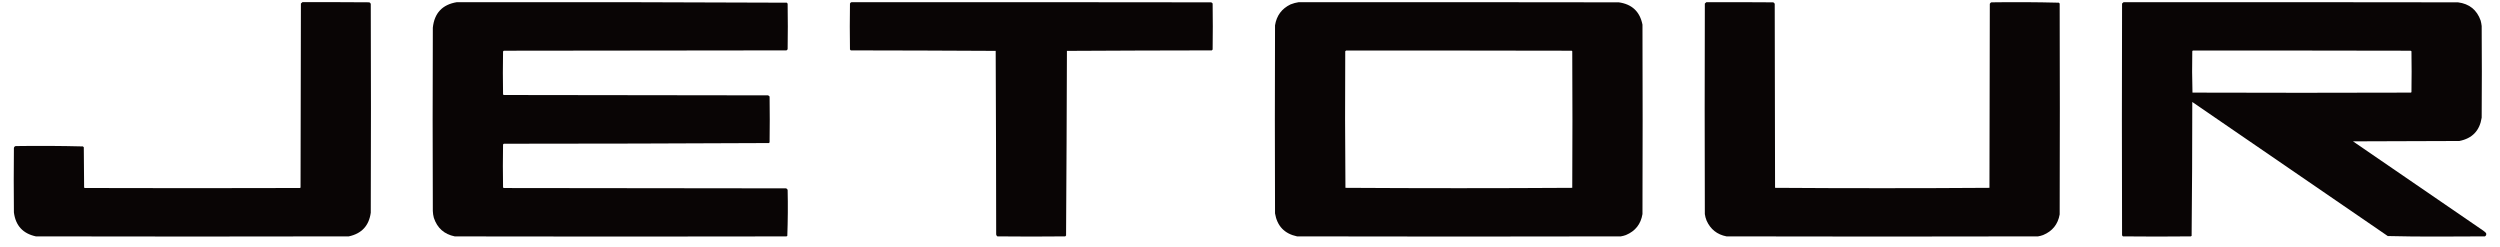 <svg width="91" height="9" viewBox="0 0 91 9" fill="none" xmlns="http://www.w3.org/2000/svg">
<path fill-rule="evenodd" clip-rule="evenodd" d="M11.009 0.078C11.819 0.076 12.63 0.078 13.44 0.084C13.467 0.095 13.486 0.113 13.496 0.14C13.505 2.674 13.505 5.208 13.496 7.742C13.431 8.216 13.165 8.503 12.696 8.604C8.899 8.612 5.103 8.612 1.306 8.604C0.833 8.502 0.566 8.211 0.506 7.729C0.498 6.948 0.498 6.167 0.506 5.386C0.513 5.348 0.536 5.325 0.574 5.317C1.39 5.305 2.205 5.309 3.019 5.33C3.029 5.34 3.039 5.351 3.05 5.361C3.054 5.849 3.058 6.336 3.062 6.824C3.068 6.83 3.074 6.837 3.081 6.843C5.694 6.851 8.308 6.851 10.922 6.843C10.928 6.837 10.934 6.83 10.94 6.824C10.944 4.592 10.949 2.36 10.953 0.128C10.97 0.108 10.989 0.092 11.009 0.078Z" fill="#090505"/>
<path fill-rule="evenodd" clip-rule="evenodd" d="M16.63 0.079C20.634 0.073 24.637 0.079 28.639 0.098C28.654 0.109 28.665 0.123 28.67 0.141C28.679 0.691 28.679 1.241 28.67 1.791C28.66 1.809 28.645 1.824 28.627 1.834C25.198 1.838 21.77 1.842 18.342 1.846C18.327 1.853 18.317 1.863 18.311 1.877C18.302 2.394 18.302 2.911 18.311 3.427C18.315 3.439 18.321 3.449 18.329 3.458C21.538 3.463 24.748 3.467 27.957 3.471C27.979 3.481 27.998 3.495 28.013 3.514C28.021 4.068 28.021 4.622 28.013 5.176C28.008 5.187 28.002 5.198 27.994 5.207C24.778 5.223 21.56 5.232 18.342 5.232C18.327 5.238 18.317 5.248 18.311 5.263C18.302 5.779 18.302 6.296 18.311 6.813C18.315 6.824 18.321 6.835 18.329 6.844C21.758 6.848 25.186 6.852 28.614 6.856C28.641 6.867 28.66 6.885 28.67 6.912C28.683 7.471 28.678 8.029 28.658 8.586C28.649 8.594 28.638 8.6 28.627 8.605C24.603 8.613 20.579 8.613 16.555 8.605C16.169 8.527 15.915 8.301 15.792 7.929C15.77 7.848 15.758 7.765 15.755 7.681C15.746 5.457 15.746 3.233 15.755 1.009C15.81 0.476 16.102 0.166 16.63 0.079Z" fill="#090505"/>
<path fill-rule="evenodd" clip-rule="evenodd" d="M30.995 0.079C35.358 0.077 39.721 0.079 44.084 0.085C44.109 0.092 44.127 0.107 44.14 0.129C44.148 0.687 44.148 1.245 44.14 1.803C44.129 1.813 44.119 1.823 44.109 1.834C42.351 1.836 40.593 1.842 38.836 1.852C38.83 4.093 38.819 6.334 38.805 8.573C38.794 8.584 38.784 8.594 38.774 8.604C37.951 8.613 37.128 8.613 36.305 8.604C36.28 8.588 36.266 8.565 36.261 8.536C36.259 6.308 36.253 4.08 36.243 1.852C34.486 1.842 32.728 1.836 30.97 1.834C30.96 1.823 30.949 1.813 30.939 1.803C30.93 1.245 30.93 0.687 30.939 0.129C30.95 0.102 30.969 0.086 30.995 0.079Z" fill="#090505"/>
<path fill-rule="evenodd" clip-rule="evenodd" d="M47.274 0.079C51.157 0.077 55.041 0.079 58.924 0.085C59.404 0.152 59.692 0.423 59.786 0.897C59.794 3.196 59.794 5.494 59.786 7.792C59.726 8.158 59.526 8.412 59.184 8.555C59.124 8.577 59.062 8.594 58.998 8.604C55.069 8.613 51.141 8.613 47.212 8.604C46.755 8.507 46.488 8.228 46.411 7.767C46.403 5.486 46.403 3.204 46.411 0.922C46.467 0.569 46.655 0.315 46.976 0.16C47.074 0.121 47.173 0.094 47.274 0.079ZM48.998 1.84C51.736 1.838 54.474 1.84 57.212 1.846C57.218 1.852 57.224 1.858 57.23 1.865C57.239 3.522 57.239 5.18 57.23 6.837C54.479 6.854 51.727 6.854 48.974 6.837C48.959 5.18 48.957 3.523 48.967 1.865C48.98 1.858 48.99 1.849 48.998 1.84Z" fill="#090505"/>
<path fill-rule="evenodd" clip-rule="evenodd" d="M62.112 0.079C62.923 0.077 63.734 0.079 64.544 0.085C64.571 0.095 64.59 0.114 64.6 0.141C64.604 2.373 64.608 4.605 64.612 6.837C65.912 6.846 67.213 6.85 68.514 6.85C69.816 6.85 71.117 6.846 72.416 6.837C72.42 4.605 72.425 2.373 72.429 0.141C72.439 0.114 72.458 0.095 72.484 0.085C73.304 0.073 74.123 0.077 74.941 0.098C74.951 0.108 74.962 0.118 74.972 0.129C74.98 2.687 74.98 5.246 74.972 7.805C74.909 8.164 74.708 8.415 74.37 8.555C74.31 8.577 74.248 8.594 74.184 8.604C70.404 8.613 66.624 8.613 62.844 8.604C62.503 8.538 62.261 8.346 62.119 8.028C62.088 7.952 62.067 7.873 62.056 7.792C62.048 5.238 62.048 2.683 62.056 0.129C62.074 0.109 62.093 0.092 62.112 0.079Z" fill="#090505"/>
<path fill-rule="evenodd" clip-rule="evenodd" d="M77.299 0.079C81.356 0.077 85.413 0.079 89.471 0.085C89.882 0.137 90.157 0.358 90.296 0.749C90.313 0.814 90.325 0.88 90.333 0.947C90.341 2.059 90.341 3.171 90.333 4.283C90.261 4.756 89.99 5.039 89.52 5.132C88.23 5.136 86.939 5.14 85.649 5.145C87.229 6.228 88.809 7.311 90.389 8.394C90.428 8.421 90.463 8.452 90.494 8.487C90.51 8.538 90.496 8.578 90.451 8.604C89.868 8.606 89.284 8.609 88.701 8.611C88.105 8.613 87.51 8.606 86.915 8.592C84.543 6.965 82.171 5.339 79.799 3.712C79.799 5.338 79.791 6.962 79.775 8.586C79.765 8.594 79.755 8.6 79.743 8.604C78.921 8.613 78.097 8.613 77.275 8.604C77.26 8.593 77.249 8.579 77.243 8.561C77.235 5.75 77.235 2.939 77.243 0.129C77.261 0.109 77.279 0.092 77.299 0.079ZM79.818 1.84C82.461 1.838 85.103 1.84 87.746 1.846C87.757 1.851 87.768 1.857 87.777 1.865C87.785 2.361 87.785 2.857 87.777 3.353C87.771 3.359 87.765 3.365 87.758 3.371C85.107 3.38 82.457 3.38 79.806 3.371C79.791 2.87 79.789 2.368 79.799 1.865C79.808 1.858 79.814 1.85 79.818 1.84Z" fill="#090505"/>
</svg>

